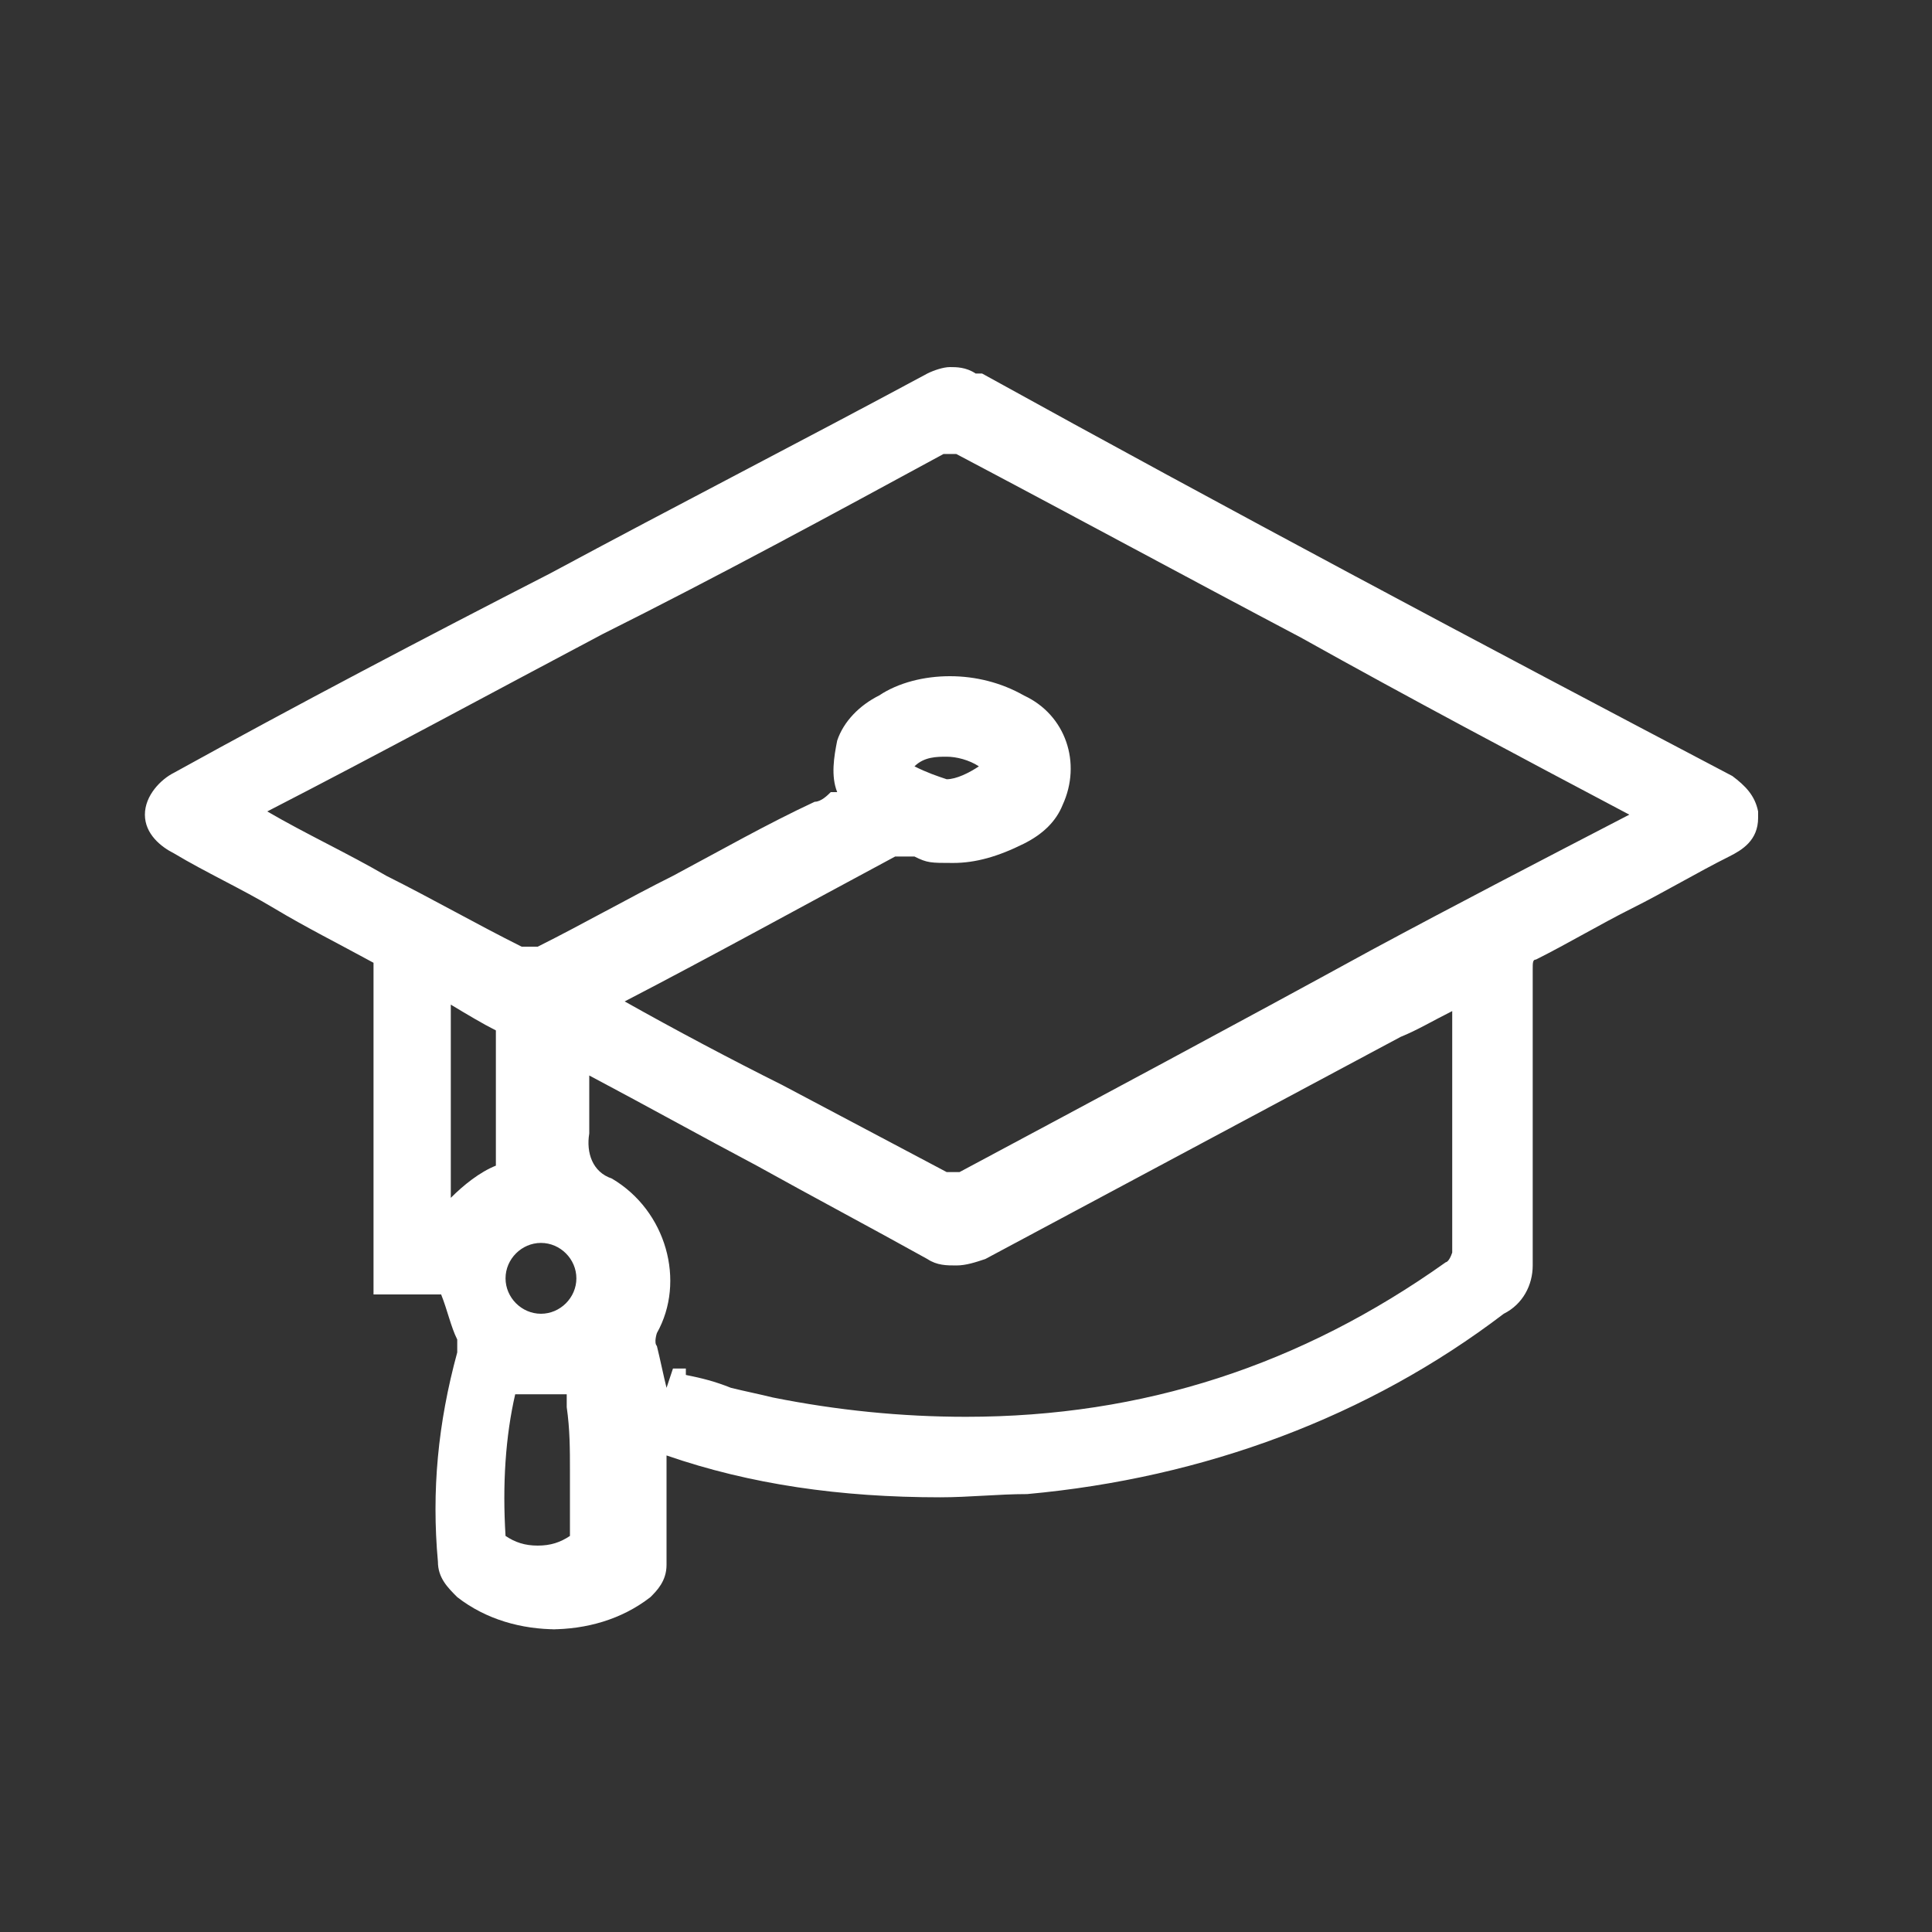 <?xml version="1.0" encoding="UTF-8"?><svg id="Grupo_32" xmlns="http://www.w3.org/2000/svg" viewBox="0 0 60 60"><rect x="0" y="0" width="60" height="60" fill="#333333" stroke="none"/><defs><style>.cls-1{fill:#fff;stroke-width:0px;}</style></defs><g id="Trazado_94"><path class="cls-1" d="M17.3,50.6c-1.1,0-2.2-.3-3.1-1-.3-.3-.6-.6-.6-1.1-.2-2.2,0-4.3.6-6.5v-.4c-.2-.4-.3-.9-.5-1.4h-.3c0,0-1.8,0-1.8,0v-10.1c0-.1,0-.2,0-.2-1.1-.6-2.1-1.1-3.1-1.7-1-.6-2.1-1.1-3.1-1.7-.4-.2-.9-.6-.9-1.2s.5-1.1.9-1.3c3.8-2.1,7.8-4.2,11.7-6.2,3.9-2.1,7.8-4.1,11.7-6.2.2-.1.5-.2.7-.2s.5,0,.8.2h.2c7.6,4.2,15.5,8.4,23.3,12.5.4.3.7.6.8,1.1h0v.2c0,.7-.5,1-.9,1.2-1,.5-2,1.1-3,1.6-1,.5-2,1.1-3,1.6-.1,0-.1.1-.1.3v9.2c0,.6-.3,1.2-.9,1.5-4.2,3.2-9.3,5.1-14.8,5.6-.9,0-1.8.1-2.7.1-3.1,0-5.9-.4-8.5-1.3,0,1.2,0,2.3,0,3.4,0,.5-.3.8-.5,1-.9.7-2,1-3.1,1ZM15.7,47.7c.3.2.6.3,1,.3s.7-.1,1-.3v-2c0-.7,0-1.3-.1-2,0-.1,0-.3,0-.4h-1.6c-.3,1.3-.4,2.8-.3,4.4,0,0,0,0,0,0ZM21.3,42.7c.5.1.9.2,1.4.4.4.1.9.2,1.3.3,2,.4,4,.6,6,.6,5.5,0,10.4-1.6,14.9-4.8,0,0,.1,0,.2-.3v-7.5c-.6.3-1.1.6-1.6.8l-12.9,6.9c-.3.1-.6.2-.9.2s-.6,0-.9-.2c-1.8-1-3.5-1.9-5.3-2.9-1.7-.9-3.5-1.9-5.2-2.8v1.8h0c-.1.6.1,1.2.7,1.4,1.7,1,2.3,3.2,1.4,4.8,0,0-.1.3,0,.4.1.4.2.9.3,1.3l.2-.6h.4ZM16.8,38.6c-.6,0-1.1.5-1.1,1.1s.5,1.1,1.1,1.1,1.1-.5,1.1-1.1-.5-1.1-1.1-1.1ZM14,37.2c.4-.4.9-.8,1.4-1v-4.2c-.4-.2-.9-.5-1.4-.8v6ZM19.4,31.1c1.6.9,3.3,1.8,4.9,2.6,1.7.9,3.4,1.8,5.1,2.7.1,0,.2,0,.2,0s.1,0,.2,0c4.3-2.3,8.6-4.6,12.8-6.9,2.6-1.4,5.3-2.8,8-4.2-3.4-1.8-6.8-3.6-10.2-5.5-3.6-1.9-7.1-3.8-10.7-5.7h0s0,0-.1,0-.2,0-.3,0c-3.5,1.9-7,3.8-10.6,5.6-3.4,1.8-6.9,3.7-10.4,5.5,1.2.7,2.5,1.3,3.7,2,1.4.7,2.8,1.5,4.2,2.2h.5c1.4-.7,2.8-1.5,4.2-2.2,1.5-.8,2.9-1.6,4.4-2.3.2,0,.4-.2.5-.3,0,0,.1,0,.2,0-.2-.5-.1-1.1,0-1.6.2-.6.7-1.1,1.3-1.4.6-.4,1.4-.6,2.2-.6s1.6.2,2.3.6c1.3.6,1.8,2.1,1.2,3.4-.2.5-.6.9-1.2,1.2-.8.4-1.5.6-2.2.6s-.8,0-1.2-.2h-.6c-2.8,1.5-5.7,3.1-8.4,4.5ZM28.4,23.8c.4.2.7.3,1,.4.3,0,.7-.2,1-.4-.3-.2-.7-.3-1-.3s-.7,0-1,.3h0Z"/></g></svg>